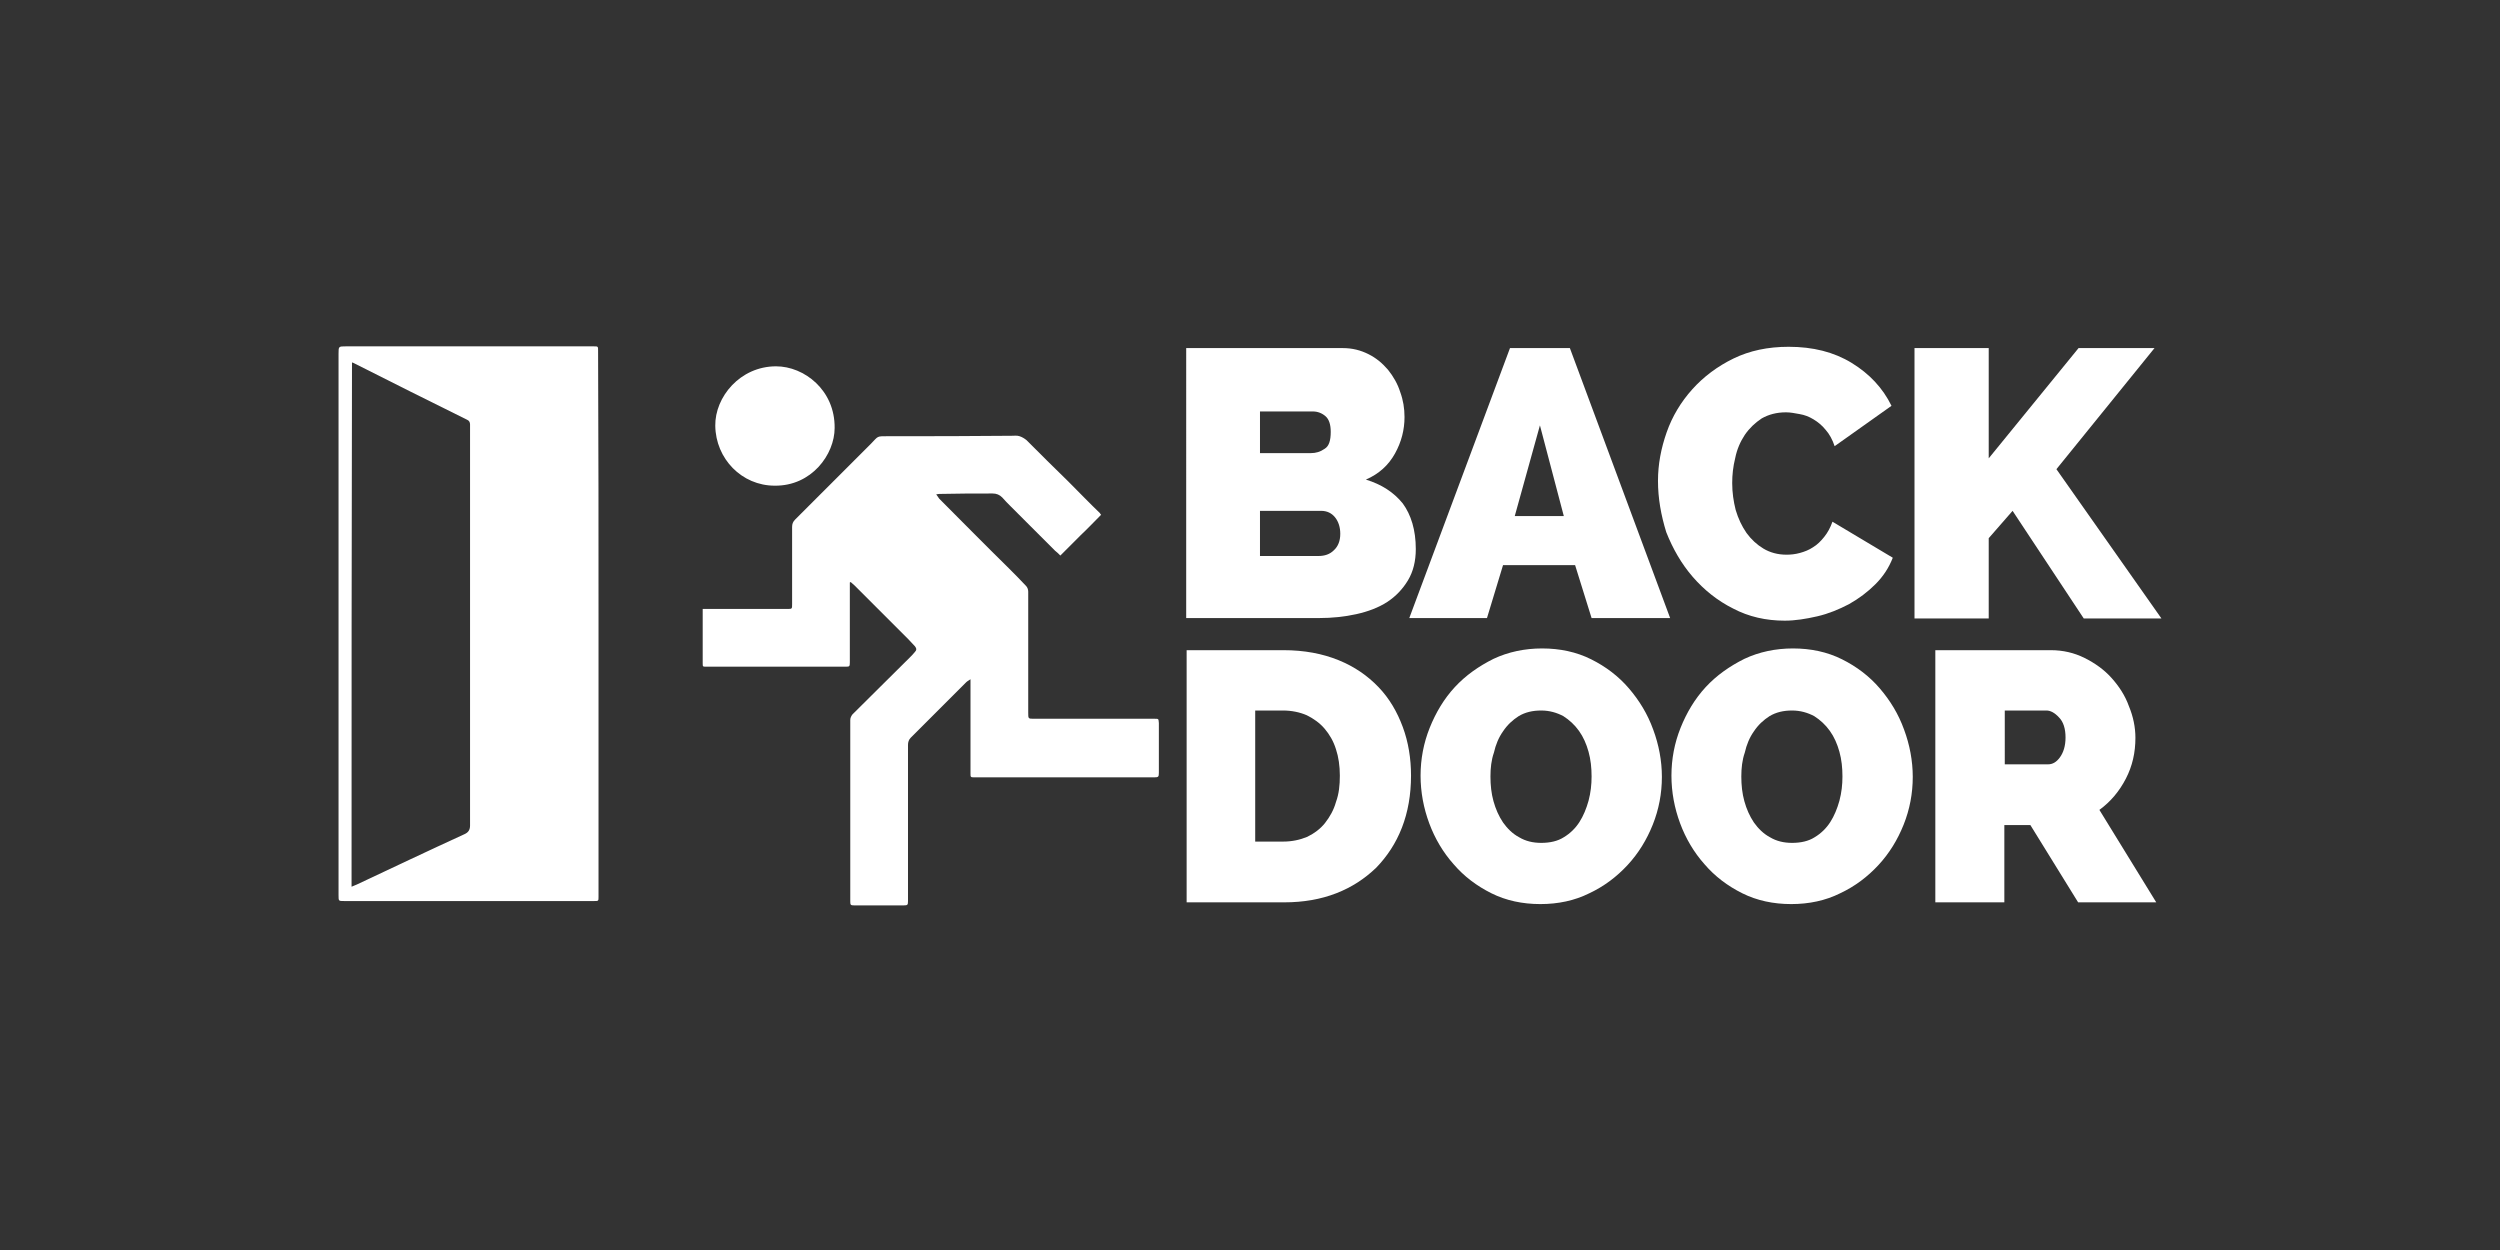 <?xml version="1.0" encoding="utf-8"?>
<svg xmlns="http://www.w3.org/2000/svg" xmlns:xlink="http://www.w3.org/1999/xlink" version="1.1" id="Capa_1" x="0px" y="0px" viewBox="0 0 576 288" style="enable-background:new 0 0 576 288;">
<rect x="0" y="0" width="576" height="288" fill="#333333" stroke="none"/>
<style type="text/css">
	.st0{fill:#FFFFFF;}
</style>
<g>
	<g>
		<path class="st0" d="M137.9,143.7c0,21,0,41.9,0,62.9c0,1,0,1-1,1c-19.2,0-38.4,0-57.6,0c-1.3,0-1.3,0-1.3-1.3&#xD;&#xA;			c0-41.6,0-83.2,0-124.8c0-1.7,0-1.7,1.7-1.7c17.4,0,34.8,0,52.2,0c1.6,0,3.3,0,4.9,0c1,0,1,0,1,1&#xD;&#xA;			C137.9,101.7,137.9,122.7,137.9,143.7z M81,204.3c0.4-0.2,0.8-0.3,1.2-0.5c8.3-3.9,16.5-7.8,24.8-11.6c0.9-0.4,1.3-1,1.3-2&#xD;&#xA;			c0-10,0-20,0-29.9c0-20.8,0-41.7,0-62.5c0-0.5-0.2-0.9-0.7-1.1c-8.7-4.3-17.3-8.6-26-13c-0.1-0.1-0.3-0.1-0.5-0.2&#xD;&#xA;			C81,123.7,81,164,81,204.3z"/>
		<path class="st0" d="M253.7,118.6c-1.6,1.6-3.1,3.2-4.7,4.7c-1.5,1.5-3.1,3.1-4.7,4.7c-0.4-0.4-0.8-0.8-1.2-1.1&#xD;&#xA;			c-3.4-3.4-6.8-6.8-10.2-10.2c-0.7-0.7-1.4-1.4-2-2.1c-0.6-0.6-1.3-0.9-2.2-0.9c-4,0-8.1,0-12.1,0.1c-0.2,0-0.4,0-0.9,0.1&#xD;&#xA;			c0.3,0.4,0.5,0.7,0.7,1c5.3,5.3,10.6,10.7,16,16c1.3,1.3,2.7,2.7,4,4.1c0.3,0.3,0.5,0.8,0.5,1.3c0,9.3,0,18.6,0,27.9&#xD;&#xA;			c0,1.4,0,1.4,1.3,1.4c9.3,0,18.5,0,27.8,0c1,0,0.9,0,1,1c0,3.8,0,7.6,0,11.4c0,1-0.1,1.1-1.1,1.1c-13.8,0-27.7,0-41.5,0&#xD;&#xA;			c-0.8,0-0.8-0.1-0.8-0.9c0-6.9,0-13.9,0-20.8c0-0.2,0-0.5,0-0.9c-0.4,0.3-0.7,0.4-1,0.7c-4.3,4.3-8.5,8.5-12.8,12.8&#xD;&#xA;			c-0.4,0.4-0.6,1-0.6,1.6c0,12,0,24,0,36c0,0.9-0.1,1-1,1c-3.8,0-7.6,0-11.4,0c-0.8,0-0.9-0.1-0.9-0.9c0-13.9,0-27.8,0-41.8&#xD;&#xA;			c0-0.5,0.2-0.9,0.5-1.3c4.4-4.4,8.8-8.7,13.2-13.1c0.4-0.4,0.8-0.8,1.2-1.3c0.4-0.4,0.4-0.8,0-1.3c-0.5-0.5-1-1.1-1.5-1.6&#xD;&#xA;			c-4.1-4.1-8.3-8.3-12.4-12.4c-0.3-0.3-0.6-0.5-0.9-0.8c-0.1,0-0.1,0.1-0.2,0.1c0,0.2,0,0.5,0,0.7c0,5.9,0,11.8,0,17.7&#xD;&#xA;			c0,1-0.1,1-1,1c-10.7,0-21.4,0-32.1,0c-0.8,0-0.8,0-0.8-0.8c0-3.9,0-7.8,0-11.8c0-0.2,0-0.4,0-0.7c0.3,0,0.5,0,0.7,0&#xD;&#xA;			c6.3,0,12.5,0,18.8,0c1.1,0,1.1,0,1.1-1.1c0-5.9,0-11.9,0-17.8c0-0.7,0.2-1.2,0.7-1.7c5.8-5.8,11.6-11.6,17.4-17.4&#xD;&#xA;			c1.9-1.9,1.2-1.8,4.3-1.8c9.4,0,18.8,0,28.2-0.1c0.6,0,1.2-0.1,1.8,0.1c0.6,0.2,1.1,0.5,1.6,0.9c3.2,3.2,6.4,6.4,9.6,9.5&#xD;&#xA;			c2.5,2.5,4.9,5,7.4,7.4C253.4,118.3,253.5,118.4,253.7,118.6z"/>
		<path class="st0" d="M178.5,111.9c-7.6,0-13.6-6.2-13.7-13.8c-0.1-6.6,5.7-13.7,14-13.7c6.5,0,13.6,5.5,13.5,14.2&#xD;&#xA;			C192.3,104.7,187,112,178.5,111.9z"/>
	</g>
	<path class="st0" d="M326.2,126.5c0,2.8-0.6,5.2-1.8,7.2c-1.2,2-2.8,3.7-4.8,5c-2,1.3-4.4,2.2-7.1,2.8c-2.7,0.6-5.6,0.9-8.6,0.9&#xD;&#xA;		h-30.6V80.2h36.1c2.2,0,4.1,0.5,5.9,1.4c1.8,0.9,3.2,2.1,4.5,3.6c1.2,1.5,2.2,3.2,2.8,5.1c0.7,1.9,1,3.8,1,5.8&#xD;&#xA;		c0,2.9-0.7,5.7-2.2,8.4c-1.5,2.7-3.7,4.7-6.7,6c3.6,1.1,6.4,2.9,8.5,5.5C325.1,118.6,326.2,122.1,326.2,126.5z M290.3,94.8v9.6H302&#xD;&#xA;		c1.2,0,2.2-0.3,3.2-1c1-0.6,1.4-1.9,1.4-3.9c0-1.7-0.4-2.9-1.2-3.6c-0.8-0.7-1.8-1.1-2.9-1.1H290.3z M308.8,123&#xD;&#xA;		c0-1.5-0.4-2.8-1.2-3.8c-0.8-1-1.9-1.5-3.2-1.5h-14.1v10.4h13.5c1.4,0,2.6-0.4,3.5-1.3C308.3,125.9,308.8,124.6,308.8,123z"/>
	<path class="st0" d="M324.7,142.4l23.2-62.2h13.8l23.1,62.2h-18.1l-3.8-12.2h-16.6l-3.7,12.2H324.7z M354.8,98l-5.8,20.9h11.3&#xD;&#xA;		L354.8,98z"/>
	<path class="st0" d="M382,110.8c0-3.8,0.7-7.5,2-11.2c1.3-3.7,3.3-7,5.9-9.9c2.6-2.9,5.8-5.3,9.5-7.1c3.7-1.8,7.9-2.7,12.7-2.7&#xD;&#xA;		c5.6,0,10.4,1.2,14.5,3.7c4.1,2.5,7.2,5.8,9.2,9.9l-13.1,9.3c-0.5-1.5-1.2-2.8-2.1-3.8c-0.8-1-1.8-1.8-2.8-2.4c-1-0.6-2-1-3.2-1.2&#xD;&#xA;		c-1.1-0.2-2.1-0.4-3.1-0.4c-2.2,0-4,0.5-5.6,1.4c-1.5,1-2.8,2.2-3.9,3.8c-1,1.5-1.8,3.3-2.2,5.3c-0.5,2-0.7,3.9-0.7,5.8&#xD;&#xA;		c0,2.2,0.3,4.2,0.8,6.2c0.6,2,1.4,3.7,2.5,5.3c1.1,1.5,2.4,2.7,3.9,3.6c1.5,0.9,3.3,1.4,5.3,1.4c1,0,2-0.1,3.1-0.4&#xD;&#xA;		c1.1-0.3,2.1-0.7,3-1.3c1-0.6,1.8-1.4,2.6-2.4c0.8-1,1.4-2.1,1.9-3.5l13.9,8.3c-0.9,2.3-2.2,4.3-4,6.1c-1.8,1.8-3.8,3.3-6.1,4.6&#xD;&#xA;		c-2.3,1.2-4.7,2.2-7.3,2.8c-2.6,0.6-5.1,1-7.5,1c-4.3,0-8.3-0.9-11.9-2.8c-3.6-1.8-6.7-4.3-9.3-7.3c-2.6-3-4.6-6.5-6.1-10.3&#xD;&#xA;		C382.7,118.7,382,114.8,382,110.8z"/>
	<path class="st0" d="M441.1,142.4V80.2h17.1v25.4l20.7-25.4h17.5l-22.6,27.9l24.2,34.4h-17.9l-16.4-24.8l-5.5,6.3v18.5H441.1z"/>
	<path class="st0" d="M273.4,207.8v-58h22.3c4.8,0,9,0.8,12.7,2.3c3.7,1.5,6.7,3.6,9.2,6.2c2.5,2.6,4.3,5.7,5.6,9.2&#xD;&#xA;		c1.3,3.5,1.9,7.3,1.9,11.2c0,4.4-0.7,8.4-2.1,12c-1.4,3.6-3.4,6.6-5.9,9.2c-2.6,2.5-5.6,4.5-9.2,5.9c-3.6,1.4-7.6,2.1-12,2.1H273.4&#xD;&#xA;		z M308.7,178.7c0-2.2-0.3-4.3-0.9-6.1c-0.6-1.9-1.5-3.4-2.6-4.7c-1.1-1.3-2.5-2.3-4.1-3.1c-1.6-0.7-3.5-1.1-5.5-1.1h-6.4v30.2h6.4&#xD;&#xA;		c2.1,0,3.9-0.4,5.6-1.1c1.6-0.8,3-1.8,4.1-3.2c1.1-1.4,2-3,2.5-4.8C308.5,182.9,308.7,180.9,308.7,178.7z"/>
	<path class="st0" d="M354.9,208.3c-4.1,0-7.9-0.8-11.3-2.5c-3.4-1.7-6.3-3.9-8.7-6.7c-2.4-2.7-4.3-5.9-5.6-9.4c-1.3-3.5-2-7.2-2-11&#xD;&#xA;		c0-3.8,0.7-7.5,2.1-11s3.3-6.7,5.8-9.4c2.5-2.7,5.5-4.8,8.9-6.5c3.4-1.6,7.2-2.4,11.2-2.4c4.1,0,7.9,0.8,11.3,2.5&#xD;&#xA;		c3.4,1.7,6.3,3.9,8.7,6.7c2.4,2.8,4.3,5.9,5.6,9.5c1.3,3.5,2,7.2,2,10.9c0,3.8-0.7,7.5-2.1,11s-3.3,6.6-5.8,9.3&#xD;&#xA;		c-2.5,2.7-5.4,4.9-8.8,6.5C362.8,207.5,359,208.3,354.9,208.3z M343.4,178.9c0,2,0.2,3.9,0.7,5.7c0.5,1.8,1.2,3.4,2.2,4.9&#xD;&#xA;		c1,1.4,2.2,2.6,3.7,3.4c1.5,0.9,3.2,1.3,5.1,1.3c2,0,3.8-0.4,5.2-1.3c1.5-0.9,2.7-2.1,3.6-3.5c0.9-1.4,1.6-3.1,2.1-4.9&#xD;&#xA;		c0.5-1.9,0.7-3.7,0.7-5.6c0-2-0.2-3.9-0.7-5.7c-0.5-1.8-1.2-3.4-2.2-4.8c-1-1.4-2.2-2.5-3.6-3.4c-1.5-0.8-3.2-1.3-5.1-1.3&#xD;&#xA;		c-2,0-3.7,0.4-5.2,1.3c-1.4,0.9-2.6,2-3.6,3.5c-1,1.4-1.7,3.1-2.1,4.9C343.6,175.1,343.4,177,343.4,178.9z"/>
	<path class="st0" d="M412.7,208.3c-4.1,0-7.9-0.8-11.3-2.5c-3.4-1.7-6.3-3.9-8.7-6.7c-2.4-2.7-4.3-5.9-5.6-9.4c-1.3-3.5-2-7.2-2-11&#xD;&#xA;		c0-3.8,0.7-7.5,2.1-11s3.3-6.7,5.8-9.4c2.5-2.7,5.5-4.8,8.9-6.5c3.4-1.6,7.2-2.4,11.2-2.4c4.1,0,7.9,0.8,11.3,2.5&#xD;&#xA;		c3.4,1.7,6.3,3.9,8.7,6.7c2.4,2.8,4.3,5.9,5.6,9.5c1.3,3.5,2,7.2,2,10.9c0,3.8-0.7,7.5-2.1,11c-1.4,3.5-3.3,6.6-5.8,9.3&#xD;&#xA;		c-2.5,2.7-5.4,4.9-8.8,6.5C420.6,207.5,416.8,208.3,412.7,208.3z M401.2,178.9c0,2,0.2,3.9,0.7,5.7c0.5,1.8,1.2,3.4,2.2,4.9&#xD;&#xA;		c1,1.4,2.2,2.6,3.7,3.4c1.5,0.9,3.2,1.3,5.1,1.3c2,0,3.8-0.4,5.2-1.3c1.5-0.9,2.7-2.1,3.6-3.5c0.9-1.4,1.6-3.1,2.1-4.9&#xD;&#xA;		c0.5-1.9,0.7-3.7,0.7-5.6c0-2-0.2-3.9-0.7-5.7c-0.5-1.8-1.2-3.4-2.2-4.8c-1-1.4-2.2-2.5-3.6-3.4c-1.5-0.8-3.2-1.3-5.1-1.3&#xD;&#xA;		c-2,0-3.7,0.4-5.2,1.3c-1.4,0.9-2.6,2-3.6,3.5c-1,1.4-1.7,3.1-2.1,4.9C401.4,175.1,401.2,177,401.2,178.9z"/>
	<path class="st0" d="M445.9,207.8v-58h26.6c2.8,0,5.4,0.6,7.8,1.8c2.4,1.2,4.5,2.7,6.2,4.6c1.7,1.9,3.1,4,4,6.5&#xD;&#xA;		c1,2.4,1.5,4.9,1.5,7.3c0,3.4-0.7,6.5-2.2,9.4c-1.5,2.9-3.5,5.3-6.1,7.2l13.1,21.3h-18l-11-17.8h-6v17.8H445.9z M461.8,176.1h10.1&#xD;&#xA;		c1,0,1.9-0.5,2.7-1.6c0.8-1.1,1.3-2.6,1.3-4.6c0-2-0.5-3.6-1.5-4.6c-1-1.1-2-1.6-2.9-1.6h-9.6V176.1z"/>
</g>
</svg>